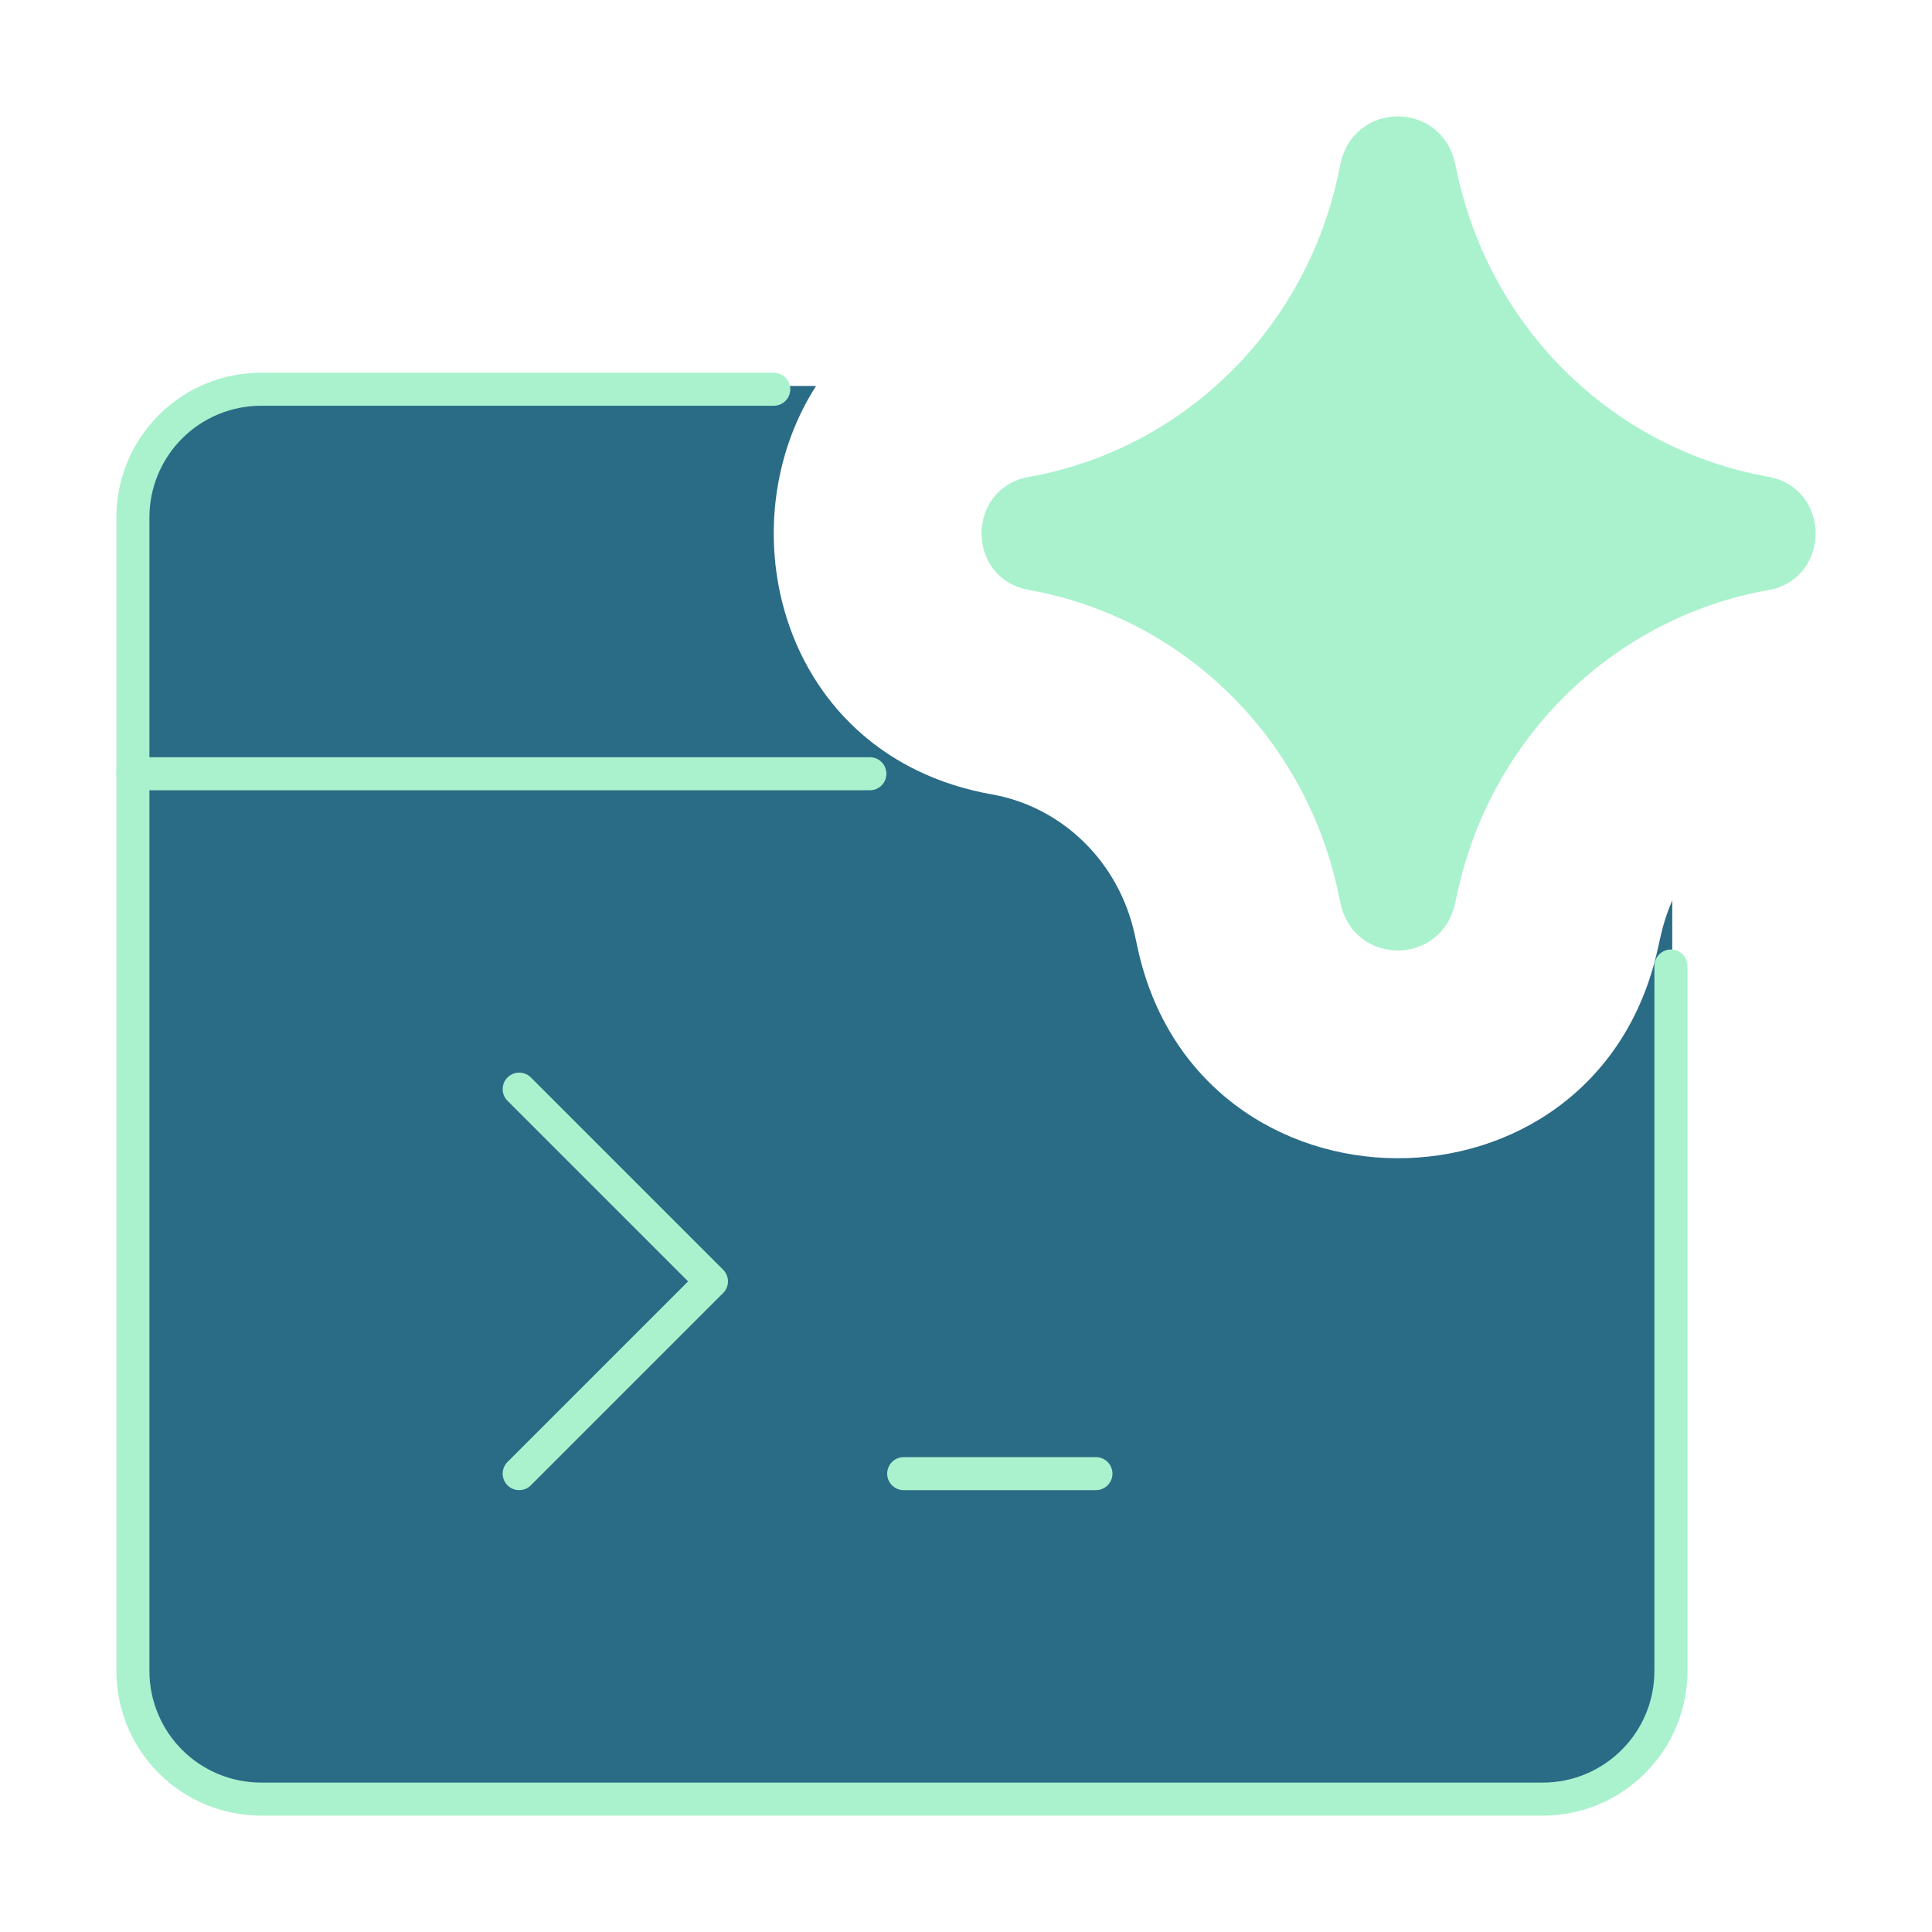 <svg width="100" height="100" viewBox="0 0 100 100" fill="none" xmlns="http://www.w3.org/2000/svg">
<path fill-rule="evenodd" clip-rule="evenodd" d="M51.355 41.121C54.92 41.752 57.912 44.554 58.741 48.407L58.88 49.049C61.99 63.5 82.55 63.63 85.794 49.166L85.962 48.418C86.105 47.783 86.305 47.177 86.556 46.605V86.318C86.556 89.982 83.586 92.952 79.922 92.952H13.583C9.919 92.952 6.949 89.982 6.949 86.318V39.881H47.471C48.63 40.444 49.925 40.868 51.355 41.121Z" fill="#2A6B86"/>
<path fill-rule="evenodd" clip-rule="evenodd" d="M47.471 39.881C39.836 36.171 38.092 26.44 42.238 19.979H13.583C9.919 19.979 6.949 22.949 6.949 26.613V39.881H47.471Z" fill="#2A6B86"/>
<path d="M40.049 20.147H13.513C11.754 20.147 10.066 20.846 8.822 22.09C7.578 23.334 6.879 25.022 6.879 26.781V86.487C6.879 88.246 7.578 89.934 8.822 91.177C10.066 92.421 11.754 93.121 13.513 93.121H79.853C83.516 93.121 86.487 90.15 86.487 86.487V50" stroke="#A9F2CD" stroke-width="1.71" stroke-linecap="round" stroke-linejoin="round"/>
<path d="M6.879 40.049H45.025" stroke="#A9F2CD" stroke-width="1.71" stroke-linecap="round" stroke-linejoin="round"/>
<path d="M26.873 76.275L36.824 66.324L26.873 56.373" stroke="#A9F2CD" stroke-width="1.71" stroke-linecap="round" stroke-linejoin="round"/>
<path d="M46.775 76.275H56.726" stroke="#A9F2CD" stroke-width="1.71" stroke-linecap="round" stroke-linejoin="round"/>
<path d="M53.377 29.689C51.085 29.284 51.085 25.937 53.377 25.532C61.682 24.063 68.288 17.63 70.091 9.257L70.229 8.615C70.725 6.311 73.95 6.297 74.466 8.596L74.634 9.344C76.503 17.678 83.11 24.056 91.392 25.521C93.696 25.929 93.696 29.292 91.392 29.7C83.11 31.165 76.503 37.543 74.634 45.877L74.466 46.625C73.95 48.924 70.725 48.91 70.229 46.606L70.091 45.964C68.288 37.591 61.682 31.158 53.377 29.689Z" fill="#A9F2CD"/>
<path d="M53.377 29.689C51.085 29.284 51.085 25.937 53.377 25.532C61.682 24.063 68.288 17.63 70.091 9.257L70.229 8.615C70.725 6.311 73.95 6.297 74.466 8.596L74.634 9.344C76.503 17.678 83.11 24.056 91.392 25.521C93.696 25.929 93.696 29.292 91.392 29.7C83.11 31.165 76.503 37.543 74.634 45.877L74.466 46.625C73.95 48.924 70.725 48.91 70.229 46.606L70.091 45.964C68.288 37.591 61.682 31.158 53.377 29.689Z" stroke="#A9F2CD" stroke-width="1.71" stroke-linecap="round" stroke-linejoin="round"/>
</svg>
